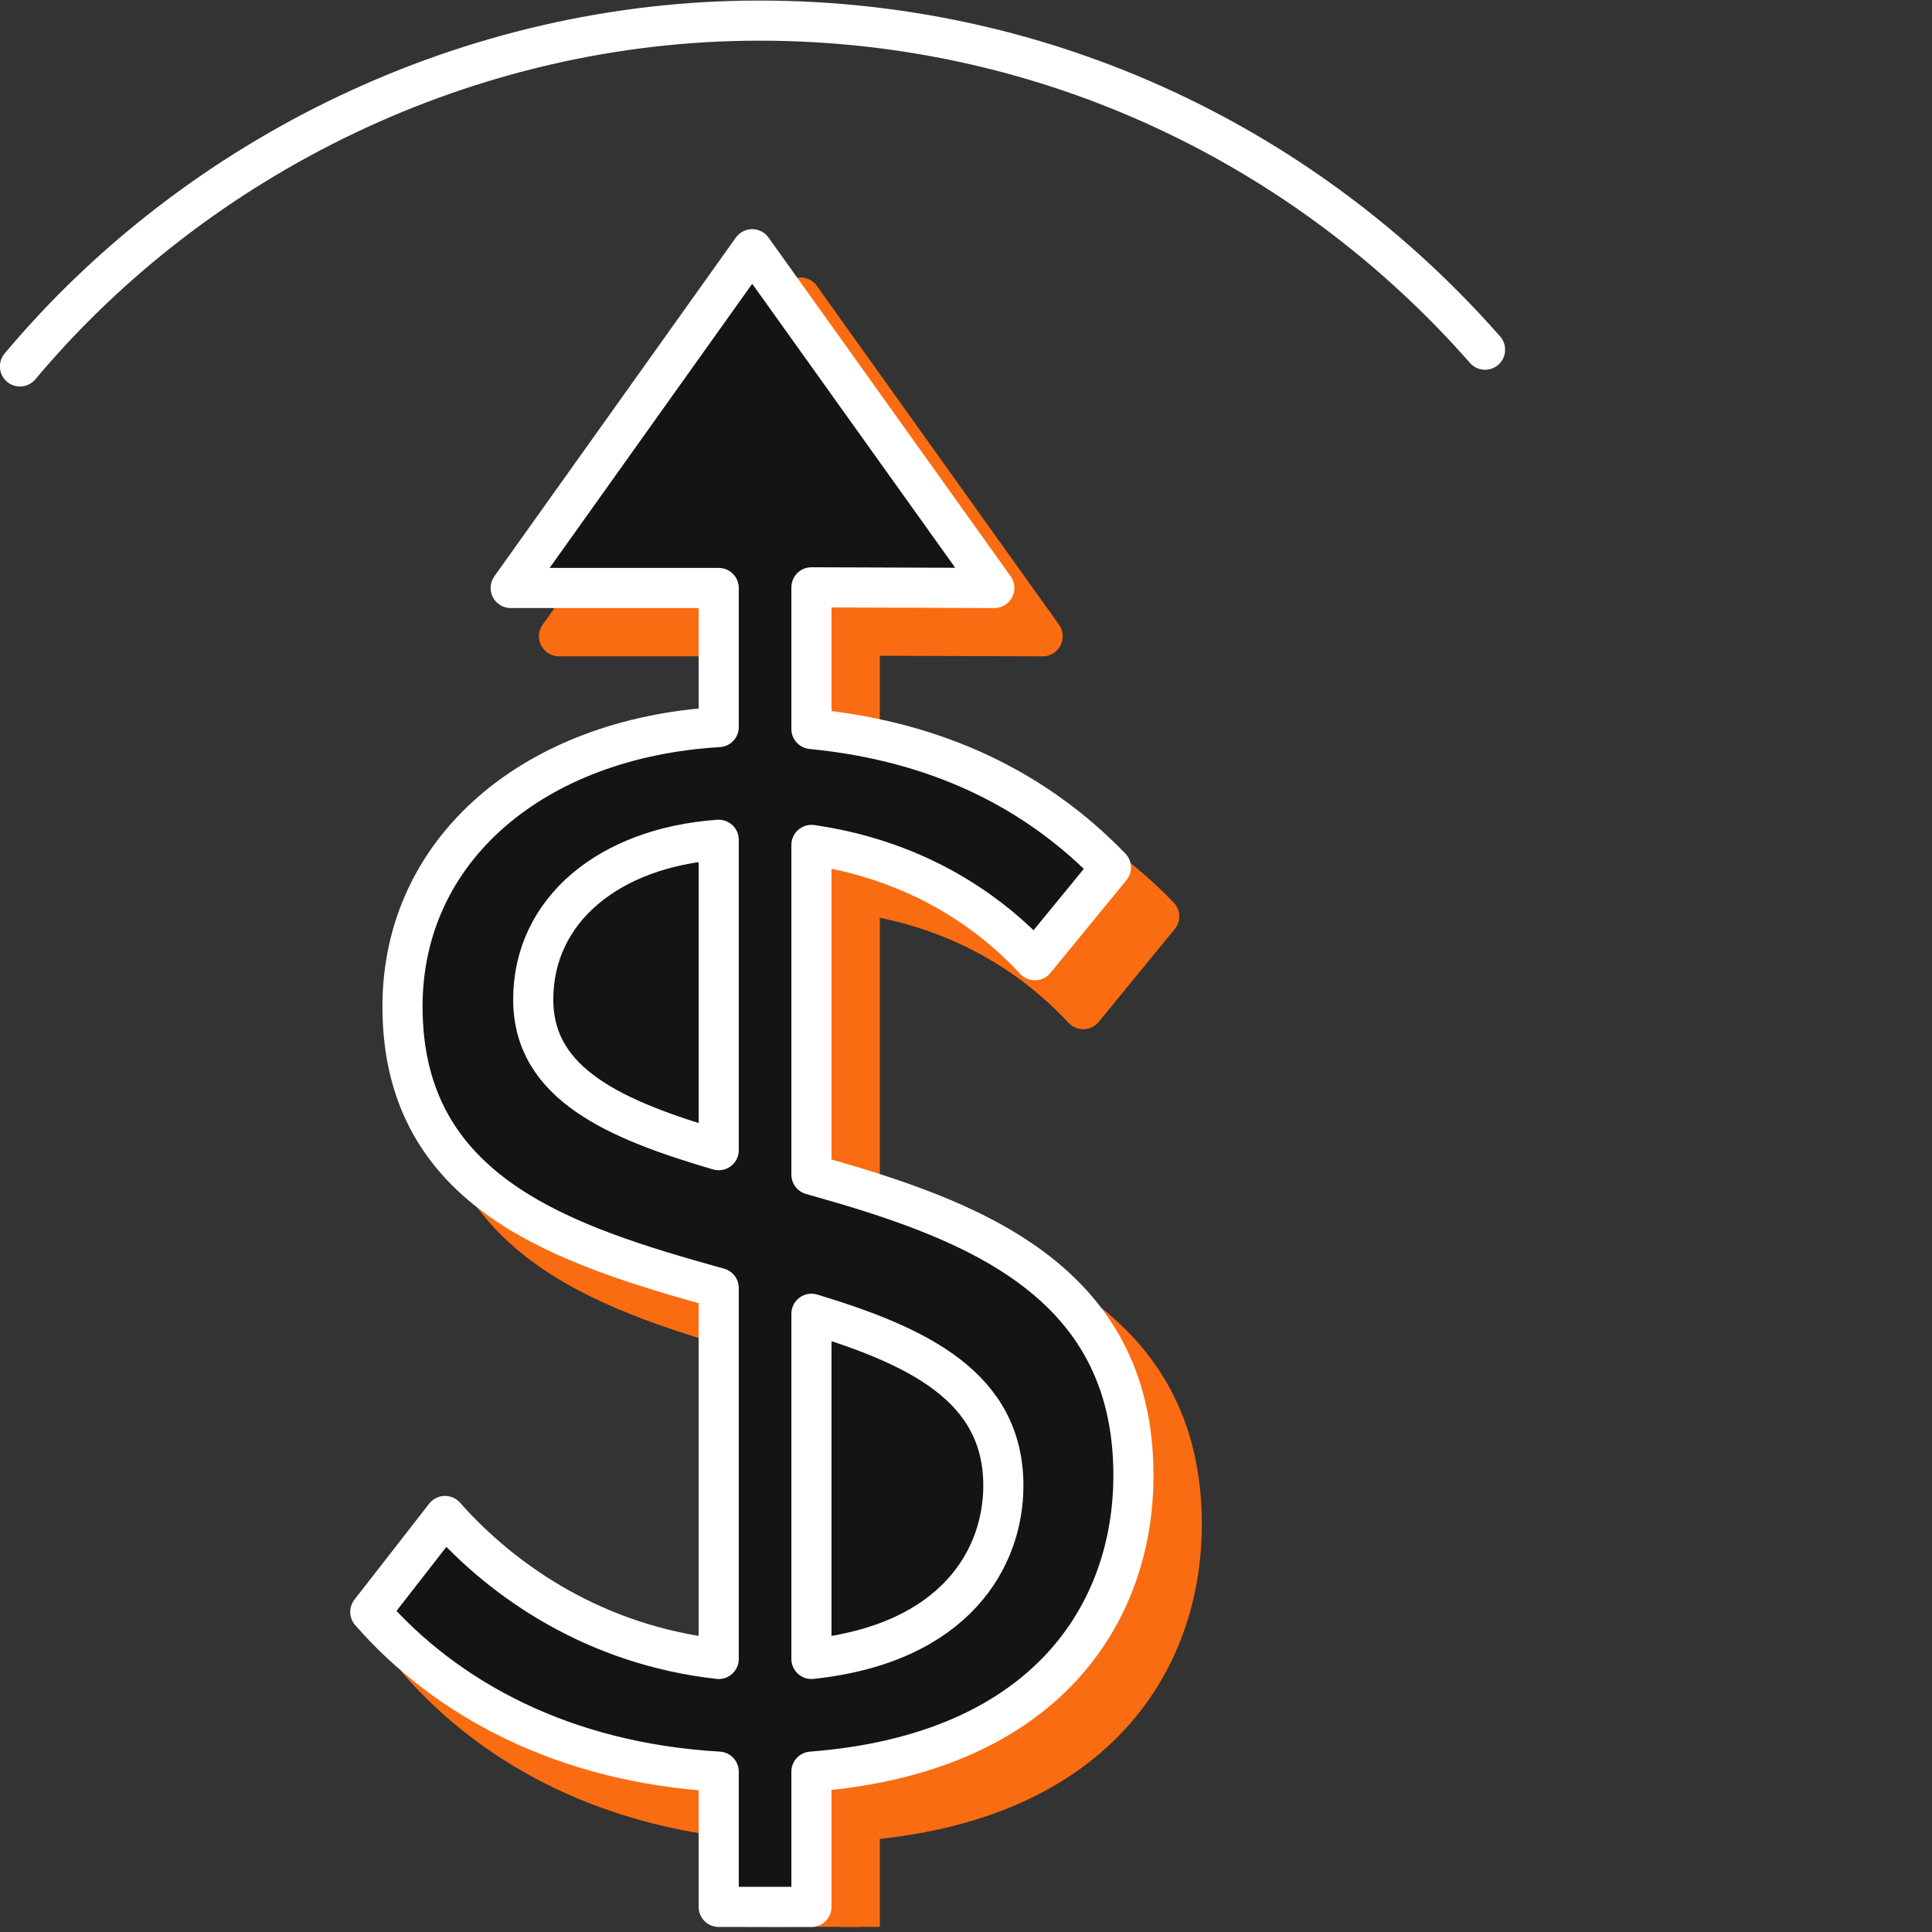 <?xml version="1.0" encoding="utf-8"?>
<!-- Generator: Adobe Illustrator 28.1.0, SVG Export Plug-In . SVG Version: 6.00 Build 0)  -->
<svg version="1.1" id="Layer_1" xmlns="http://www.w3.org/2000/svg" xmlns:xlink="http://www.w3.org/1999/xlink" x="0px" y="0px"
	 viewBox="0 0 300 300" style="enable-background:new 0 0 300 300;" xml:space="preserve">
<rect x="0" y="0" width="300" height="300" fill="#333333" stroke="none"/>
<style type="text/css">
	.st0{opacity:0;fill:#FFFFFF;}
	.st1{clip-path:url(#SVGID_00000180347142167761384600000003058570945792052402_);}
	.st2{fill:none;stroke:#FFFFFF;stroke-width:6.231;stroke-linecap:round;stroke-linejoin:round;}
	.st3{fill:#F96C11;stroke:#F96C11;stroke-width:6.231;stroke-linecap:round;stroke-linejoin:round;}
	.st4{fill:#131416;stroke:#FFFFFF;stroke-width:6.231;stroke-linecap:round;stroke-linejoin:round;}
</style>
<g>
	<rect y="0.1" class="st0" width="300" height="299.9"/>
	<g>
		<defs>
			<rect id="SVGID_1_" y="0.1" width="233.7" height="299.1"/>
		</defs>
		<clipPath id="SVGID_00000021106360749219081060000003571384595549044133_">
			<use xlink:href="#SVGID_1_"  style="overflow:visible;"/>
		</clipPath>
		<g style="clip-path:url(#SVGID_00000021106360749219081060000003571384595549044133_);">
			<path class="st2" d="M230.6,54.3C203.1,23,162.9,3.2,117.9,3.2S30.6,24.1,3.1,56.9"/>
			<path class="st3" d="M119.1,120.4C90.5,122.1,70,139.3,70,163.9c0,29,25,37,49.1,43.7v57.6c-18.9-2.1-33.3-11.8-42.5-22.2
				l-11.6,14.9c11.8,13.5,30,23.4,54.1,24.8v21h14.4v-21c36.4-2.8,50-24.6,50-46c0-30.7-25.7-39.9-50-46.7v-51.2
				c13.2,1.9,25.3,7.8,34.7,17.9l11.8-14.4c-11.6-12-26.9-19.6-46.5-21.5V98.7l28.4,0.1l-37.6-52.6L86.8,98.8h32.3L119.1,120.4
				L119.1,120.4z"/>
			<path class="st4" d="M111.6,112.9c-28.6,1.7-49.1,18.9-49.1,43.4c0,29,25,37,49.1,43.7v57.6c-18.9-2.1-33.3-11.8-42.5-22.2
				l-11.6,14.9c11.8,13.5,30,23.4,54.1,24.8v21H126v-21c36.4-2.8,50-24.6,50-46c0-30.7-25.7-39.9-50-46.7v-51.2
				c13.2,1.9,25.3,7.8,34.7,17.9l11.8-14.4c-11.6-12-26.9-19.6-46.5-21.5V91.2l28.4,0.1l-37.6-52.6L79.3,91.3h32.3L111.6,112.9
				L111.6,112.9z"/>
			<path class="st2" d="M111.6,178.6c-16-4.7-28.8-10.2-28.8-23.4c0-13.9,11.8-23.6,28.8-24.8V178.6L111.6,178.6z M126,257.6V204
				c16.5,5,29.8,11.3,29.8,26.7C155.8,241.8,148.5,255.2,126,257.6z"/>
		</g>
	</g>
</g>
</svg>
